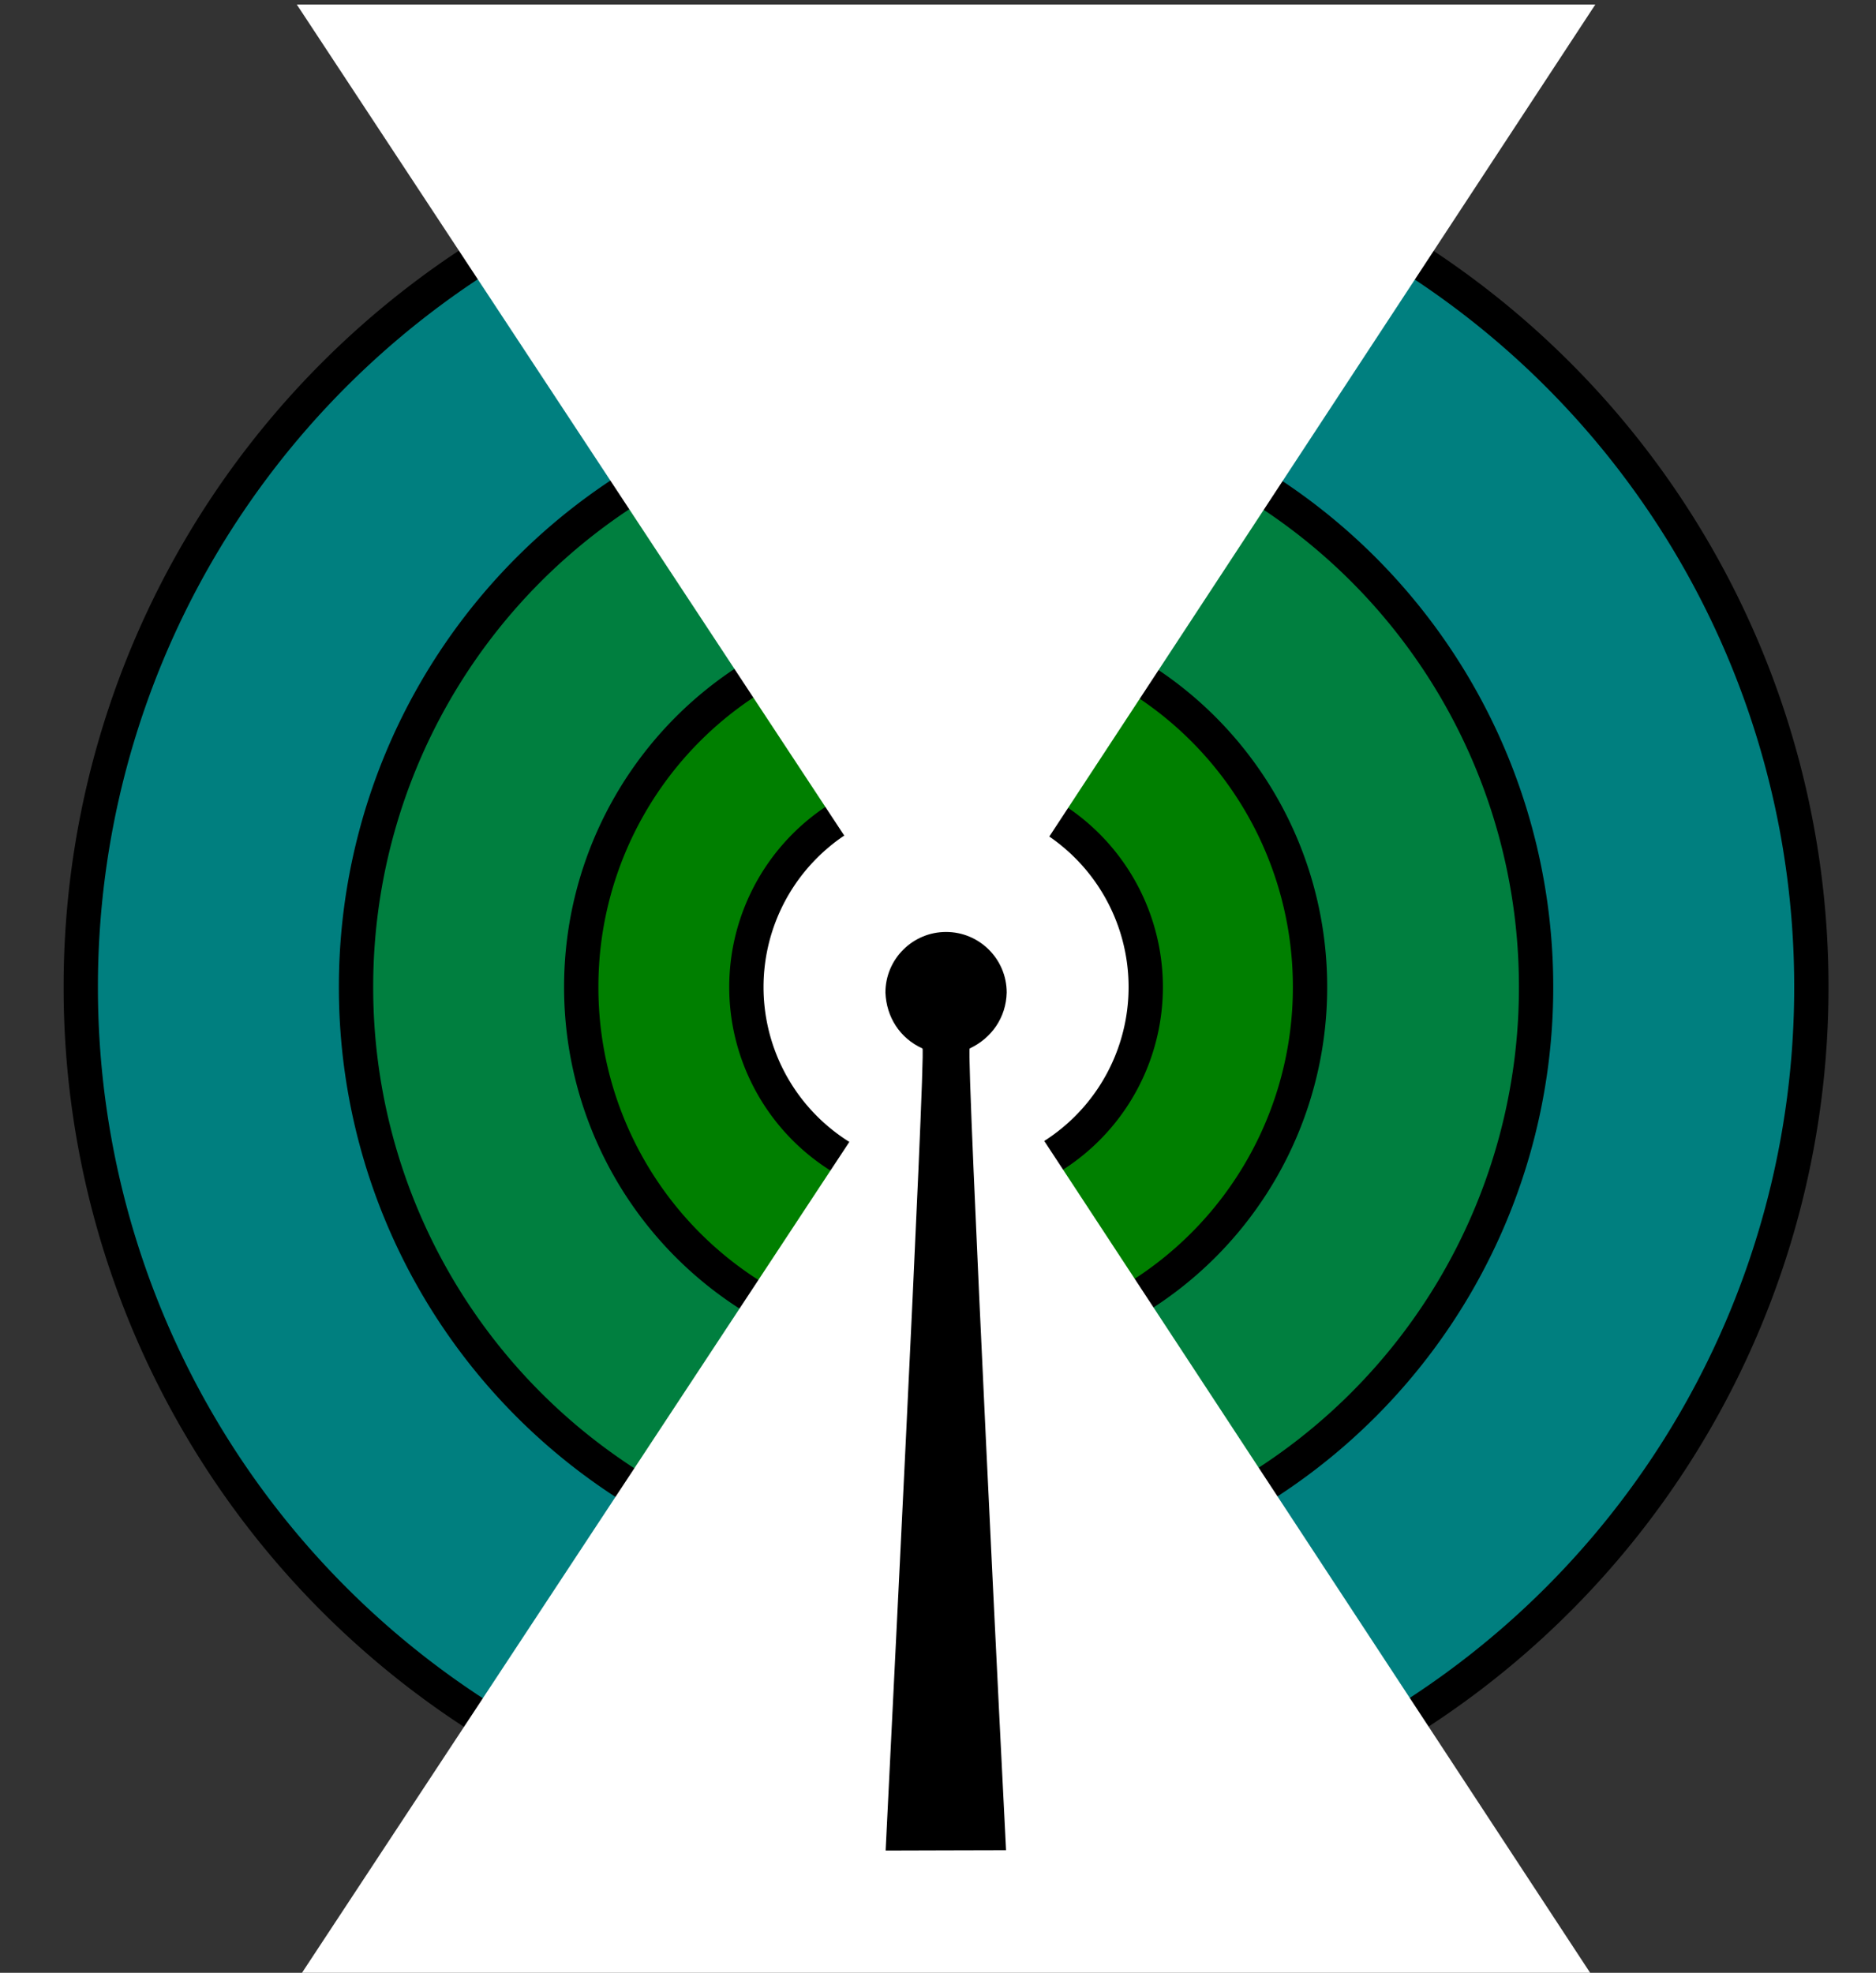 <?xml version="1.0"?><svg width="1111.338" height="1168.572" xmlns="http://www.w3.org/2000/svg">
 <rect width="100%" height="100%" fill="#333333" stroke="none"/>
 <title>Radio Transmitter</title>

 <g>
  <title>Layer 1</title>
  <g externalResourcesRequired="false" id="layer1">
   <g externalResourcesRequired="false" transform="matrix(0.254 0 0 0.254 -1643.3 -1554.02)" id="g2386">
    <path fill="#007f7f" stroke="#000000" stroke-width="80" stroke-linecap="round" stroke-linejoin="round" stroke-miterlimit="4" id="path3187" d="m10694.256,8420.123a2018.095,2018.095 0 1 1 -4036.189,0a2018.095,2018.095 0 1 1 4036.189,0z"/>
    <path fill="#007f3f" stroke="#000000" stroke-width="80" stroke-linecap="round" stroke-linejoin="round" stroke-miterlimit="4" id="path3185" d="m10052.254,8420.123a1376.094,1376.094 0 1 1 -2752.187,0a1376.094,1376.094 0 1 1 2752.187,0z"/>
    <path fill="#007f00" stroke="#000000" stroke-width="80" stroke-linecap="round" stroke-linejoin="round" stroke-miterlimit="4" id="path3183" d="m9525.023,8420.123a849.863,849.863 0 1 1 -1699.725,0a849.863,849.863 0 1 1 1699.725,0z"/>
    <path fill="#ffffff" stroke="#000000" stroke-width="80" stroke-linecap="round" stroke-linejoin="round" stroke-miterlimit="4" id="path3181" d="m9141.875,8420.123a465.714,465.714 0 1 1 -931.429,0a465.714,465.714 0 1 1 931.429,0z"/>
    <path fill="#ffffff" stroke-width="80" stroke-linecap="round" stroke-linejoin="round" stroke-miterlimit="4" d="m8679.018,8431.552l1511.429,-2302.857l-3028.571,0l1517.143,2302.857z" id="path3192"/>
    <path fill="#ffffff" stroke-width="80" stroke-linecap="round" stroke-linejoin="round" stroke-miterlimit="4" d="m8679.018,8434.409l1511.429,2302.857l-3028.571,0l1517.143,-2302.857z" id="rect3189"/>
    <path fill="#000000" stroke-width="3" stroke-linecap="round" stroke-linejoin="round" stroke-miterlimit="4" d="m8817.589,8432.98c-1.47,57.938 -34.869,106.09 -86.396,130.309c-8.459,3.58 81.464,1811.725 84.887,1869.674c-135.516,0.494 -138.755,0.193 -280.85,0.765c2.413,-57.948 94.355,-1866.858 85.896,-1870.438c-52.899,-24.014 -84.09,-73.331 -86.396,-130.309c0,-78.068 63.36,-141.429 141.429,-141.429c78.068,0 141.429,63.36 141.429,141.429z" id="path2385"/>
   </g>
  </g>
 </g>
</svg>